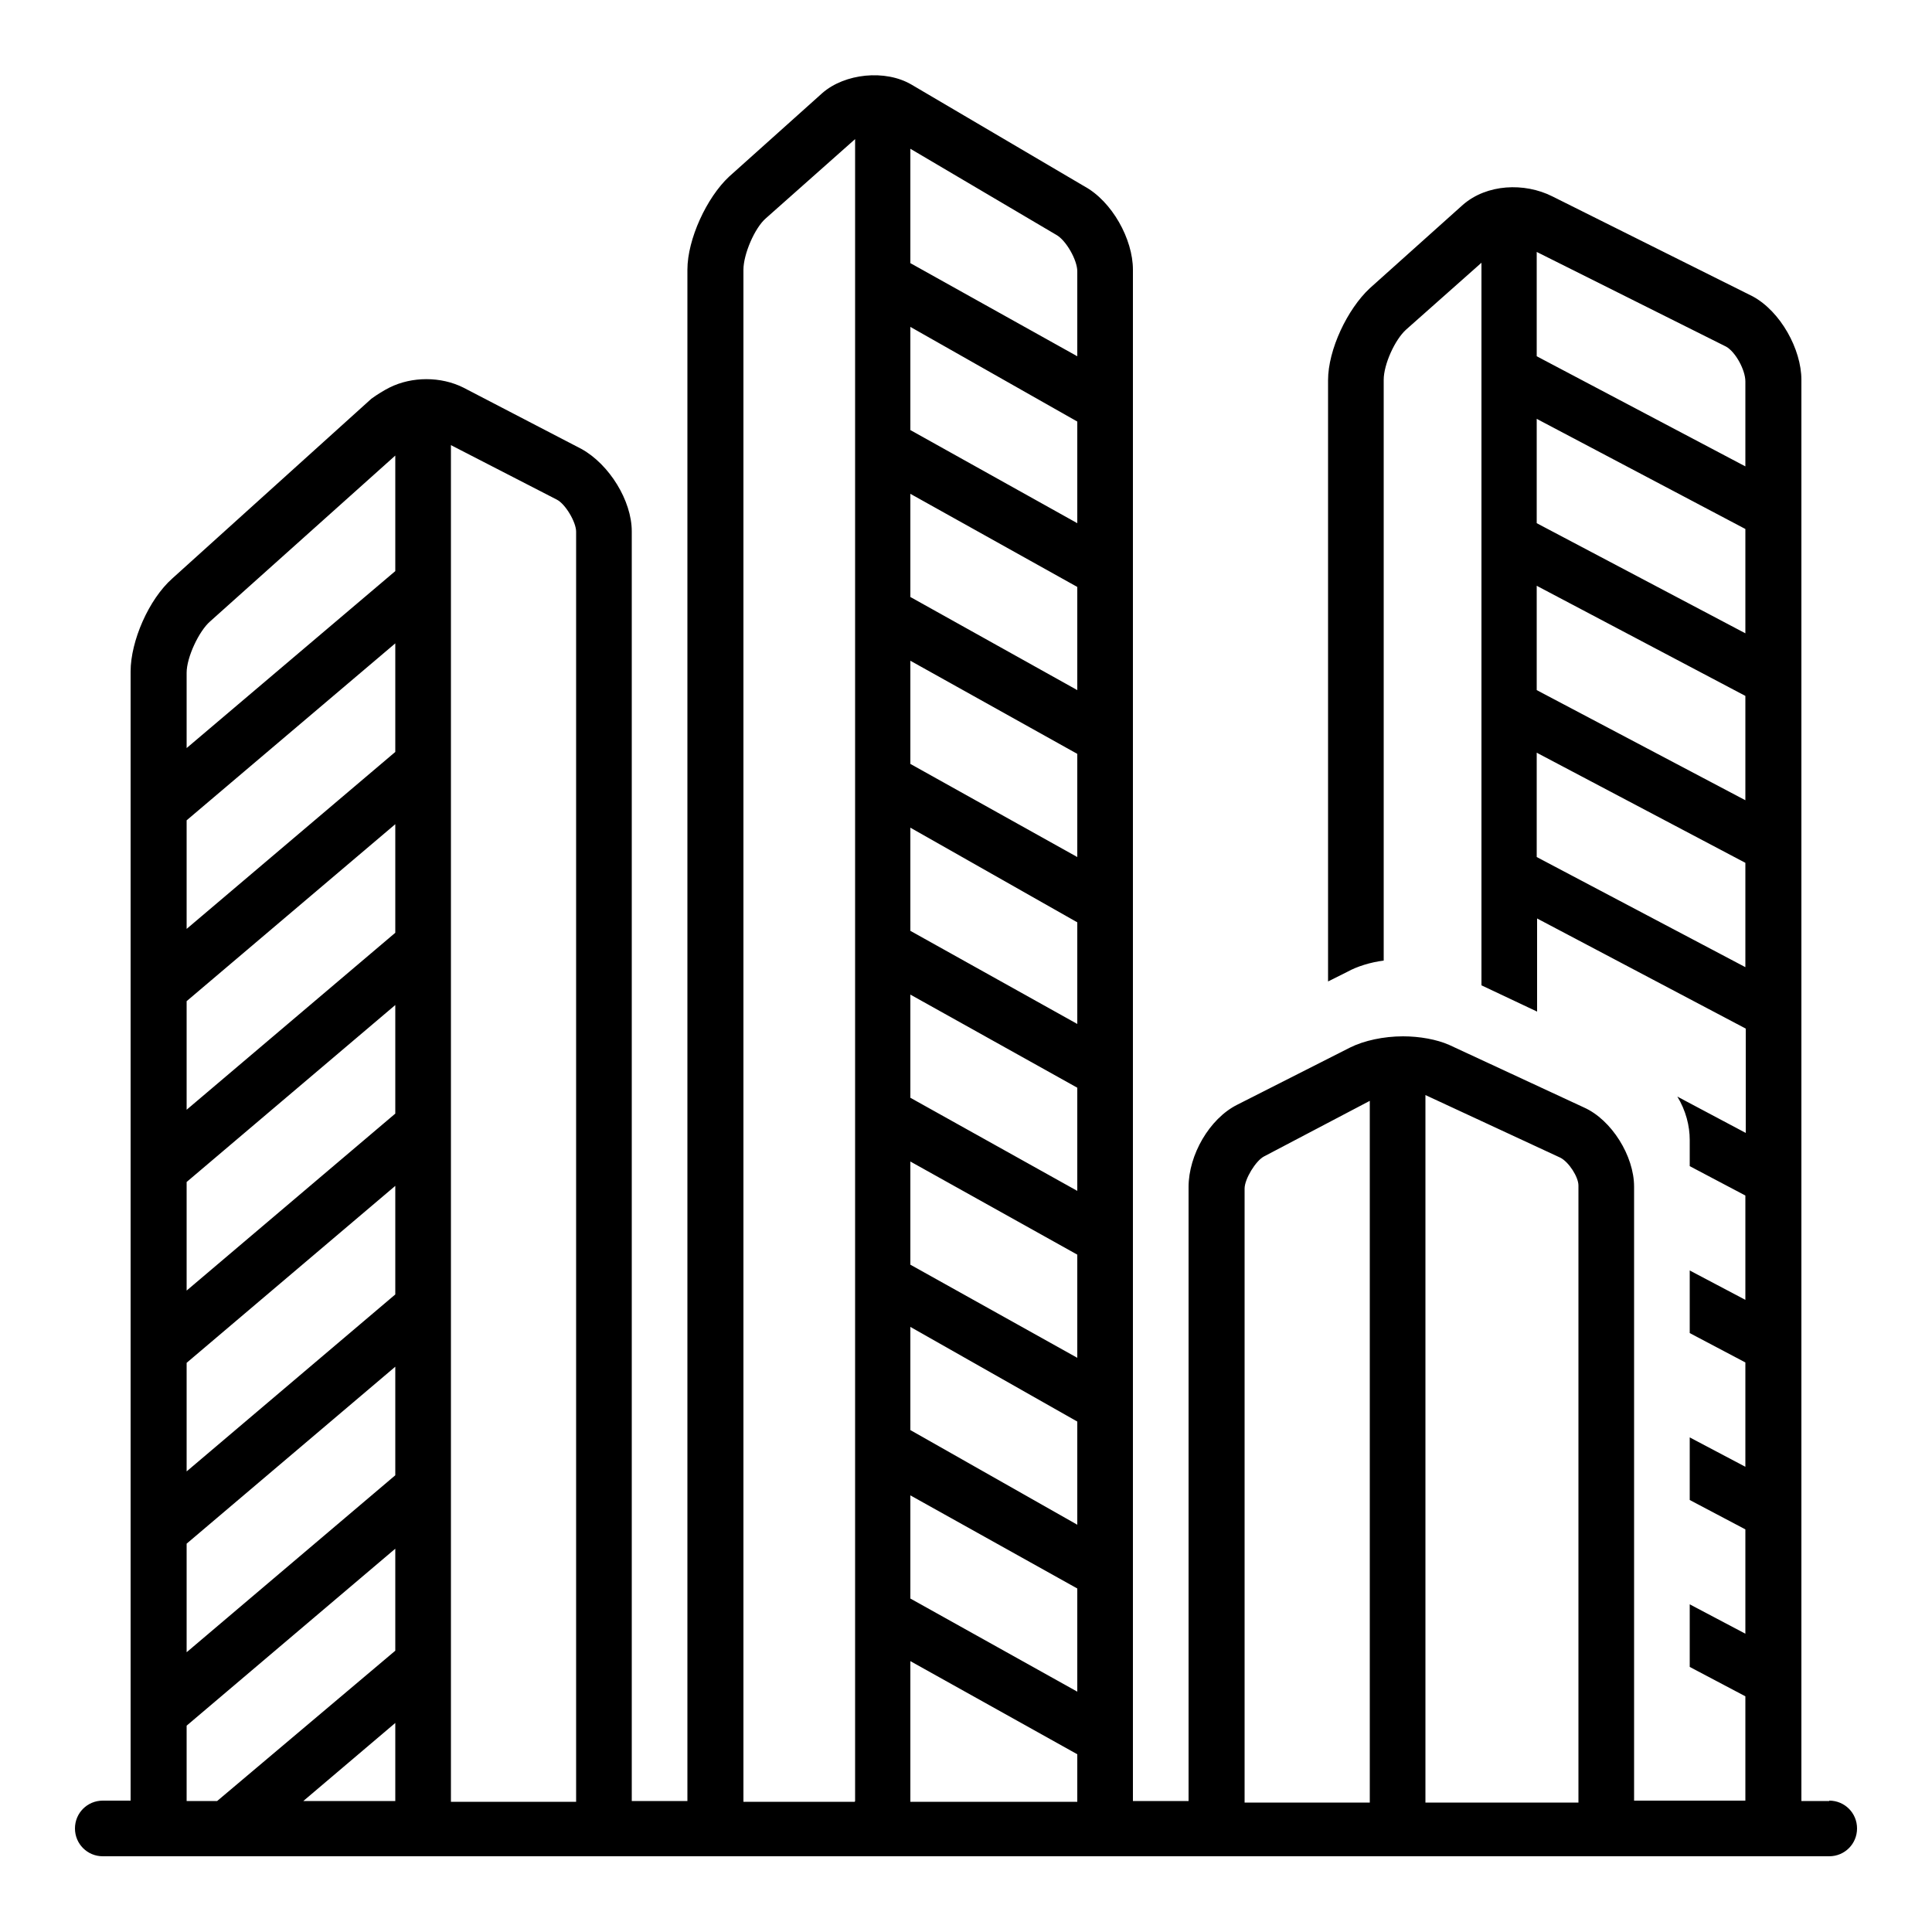 <svg xmlns="http://www.w3.org/2000/svg" id="a" viewBox="0 0 50 50"><path d="M47.34,46.61h-.72V9.83c0-.79-.54-1.77-1.26-2.16l-5.19-2.59c-.72-.36-1.69-.32-2.31,.22l-2.41,2.16c-.58,.54-1.08,1.59-1.08,2.38v15.56l.5-.25c.25-.14,.61-.25,.94-.29V9.83c0-.4,.29-1.04,.58-1.3l1.95-1.73V25.5l1.44,.68v-2.41l5.4,2.85v2.7l-1.77-.94c.22,.36,.32,.76,.32,1.12v.68l1.44,.76v2.7l-1.44-.76v1.62l1.44,.76v2.7l-1.44-.76v1.62l1.44,.76v2.7l-1.44-.76v1.62l1.44,.76v2.7h-2.88v-15.89c0-.79-.58-1.73-1.3-2.05l-3.49-1.62c-.32-.14-.76-.22-1.19-.22-.5,0-1.01,.11-1.37,.29l-2.92,1.48c-.72,.36-1.26,1.3-1.26,2.13v15.89h-1.44V6.98c0-.79-.54-1.77-1.26-2.16l-4.47-2.63c-.68-.4-1.73-.29-2.31,.22l-2.41,2.16c-.58,.54-1.08,1.62-1.08,2.41V46.61h-1.44V13.75c0-.79-.58-1.73-1.3-2.13l-3.06-1.59c-.58-.29-1.33-.29-1.91,0-.14,.07-.32,.18-.47,.29l-5.15,4.65c-.61,.54-1.08,1.62-1.08,2.41v29.22h-.72c-.4,0-.72,.32-.72,.72s.32,.72,.72,.72H47.34c.4,0,.72-.32,.72-.72s-.32-.72-.72-.72Zm-37.11,0h-2.38l2.38-2.02v2.02Zm0-3.89l-4.61,3.89h-.79v-1.95l5.4-4.58v2.63Zm0-4.54l-5.4,4.58v-2.81l5.4-4.58v2.81Zm0-4.68l-5.4,4.58v-2.81l5.4-4.58v2.81Zm0-4.68l-5.4,4.58v-2.81l5.4-4.58v2.81Zm0-4.68l-5.4,4.58v-2.81l5.4-4.58v2.81Zm0-4.68l-5.4,4.58v-2.81l5.4-4.58v2.81Zm0-4.68l-5.4,4.58v-1.95c0-.4,.32-1.08,.61-1.33l4.79-4.29v2.99Zm4.68,31.85h-3.24V11.52l2.74,1.41c.22,.11,.5,.58,.5,.83V46.61Zm7.21,0h-2.88V6.98c0-.4,.29-1.08,.58-1.33l2.31-2.05V46.61Zm5.76,0h-4.32v-3.64l4.32,2.41v1.22Zm0-2.85l-4.32-2.41v-2.67l4.32,2.41v2.67Zm0-4.32l-4.32-2.45v-2.67l4.32,2.45v2.67Zm0-4.32l-4.32-2.41v-2.67l4.32,2.41v2.67Zm0-4.32l-4.32-2.41v-2.67l4.32,2.41v2.67Zm0-4.32l-4.32-2.41v-2.67l4.32,2.45v2.63Zm0-4.32l-4.32-2.41v-2.67l4.32,2.41v2.67Zm0-4.32l-4.32-2.41v-2.67l4.32,2.41v2.67Zm0-4.32l-4.32-2.41v-2.67l4.32,2.45v2.63Zm0-4.32l-4.32-2.41V3.85l3.78,2.23c.25,.14,.54,.65,.54,.94v2.16Zm7.57,37.43h-3.24v-15.89c0-.25,.29-.72,.5-.83l2.74-1.44v18.16Zm5.4,0h-3.96V28.34l3.49,1.62c.22,.11,.47,.5,.47,.72v15.92Zm4.32-21.62l-5.4-2.85v-2.7l5.4,2.85v2.7Zm0-4.32l-5.4-2.85v-2.7l5.4,2.85v2.7Zm0-4.32l-5.4-2.85v-2.7l5.4,2.85v2.7Zm0-4.32l-5.4-2.85v-2.7l4.9,2.45c.25,.14,.5,.61,.5,.9v2.2Z"></path></svg>
